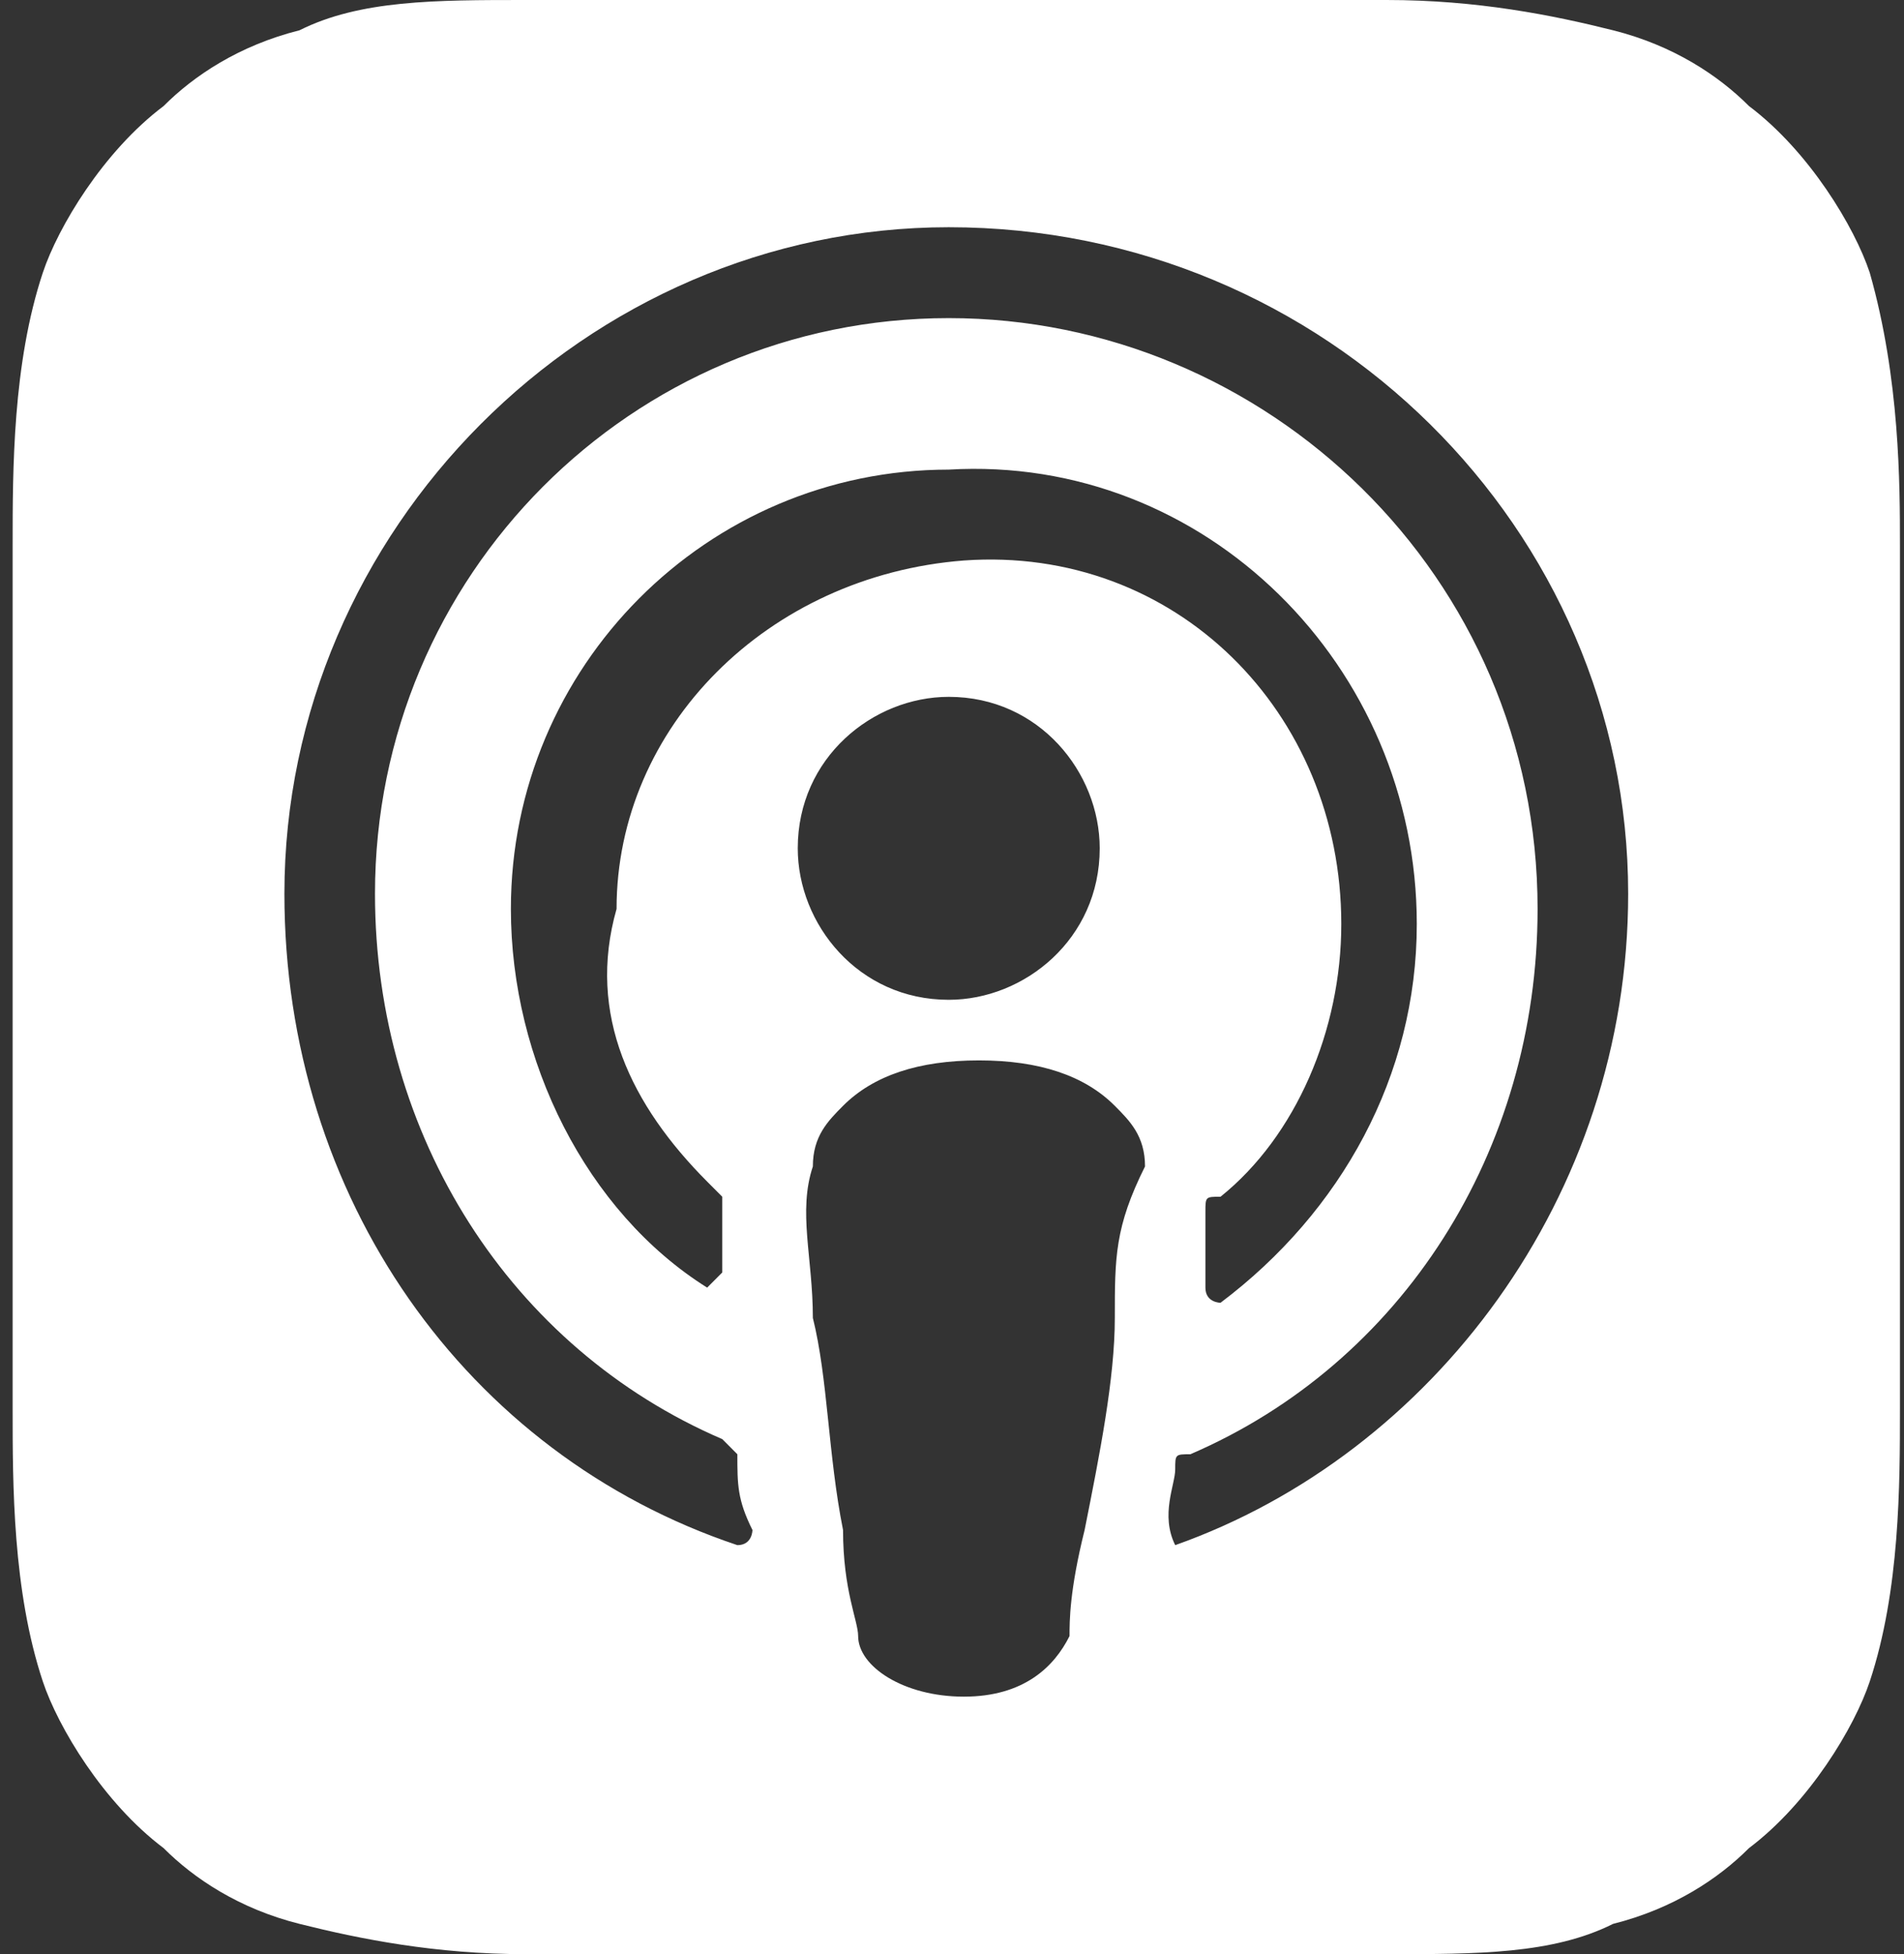 <svg width="115" height="118" viewBox="0 0 115 118" fill="none" xmlns="http://www.w3.org/2000/svg">
<rect x="0" y="0" width="115" height="118" fill="#333333" stroke="none"/>
<path d="M112.931 16.465C112.019 13.721 109.283 9.147 105.636 6.403C103.812 4.574 101.076 2.744 97.428 1.829C93.781 0.915 89.221 0 83.749 0H31.769C26.297 0 21.738 -1.77197e-06 18.09 1.829C14.442 2.744 11.706 4.574 9.882 6.403C6.235 9.147 3.499 13.721 2.587 16.465C0.763 21.953 0.763 28.357 0.763 32.93V85.07C0.763 89.643 0.763 96.046 2.587 101.535C3.499 104.279 6.235 108.853 9.882 111.597C11.706 113.426 14.442 115.256 18.09 116.171C21.738 117.085 26.297 118 31.769 118H83.749C89.221 118 93.781 118 97.428 116.171C101.076 115.256 103.812 113.426 105.636 111.597C109.283 108.853 112.019 104.279 112.931 101.535C114.755 96.046 114.755 89.643 114.755 85.07V32.93C114.755 29.271 114.755 22.868 112.931 16.465ZM67.334 79.581C67.334 83.24 66.422 87.814 65.51 92.388C64.599 96.046 64.599 97.876 64.599 98.791C63.687 100.62 61.863 102.45 58.215 102.45C54.567 102.45 51.831 100.62 51.831 98.791C51.831 97.876 50.919 96.046 50.919 92.388C50.008 87.814 50.008 83.24 49.096 79.581C49.096 75.922 48.184 73.178 49.096 70.434C49.096 68.605 50.008 67.69 50.919 66.775C52.743 64.946 55.479 64.031 59.127 64.031C62.775 64.031 65.51 64.946 67.334 66.775C68.246 67.69 69.158 68.605 69.158 70.434C67.334 74.093 67.334 75.922 67.334 79.581ZM42.712 71.349L43.624 72.264C43.624 74.093 43.624 75.008 43.624 76.837L42.712 77.752C35.417 73.178 30.857 64.031 30.857 54.884C30.857 40.248 42.712 28.357 57.303 28.357C72.806 27.442 85.573 40.248 85.573 55.798C85.573 64.946 81.013 73.178 73.718 78.667C73.718 78.667 72.806 78.667 72.806 77.752C72.806 75.922 72.806 75.008 72.806 73.178C72.806 72.264 72.806 72.264 73.718 72.264C78.278 68.605 81.013 62.202 81.013 55.798C81.013 42.992 70.982 32.93 58.215 33.845C46.36 34.76 37.24 43.907 37.24 54.884C35.417 61.287 38.152 66.775 42.712 71.349ZM66.422 51.225C66.422 56.713 61.863 60.372 57.303 60.372C51.831 60.372 48.184 55.798 48.184 51.225C48.184 45.736 52.743 42.078 57.303 42.078C62.775 42.078 66.422 46.651 66.422 51.225ZM70.982 93.302C70.07 93.302 70.07 93.302 70.982 93.302C70.07 91.473 70.982 89.643 70.982 88.729C70.982 87.814 70.982 87.814 71.894 87.814C84.661 82.326 92.869 69.519 92.869 54.884C92.869 34.76 76.454 19.209 57.303 19.209C38.152 19.209 22.649 34.76 22.649 53.969C22.649 68.605 30.857 81.411 43.624 86.899L44.536 87.814C44.536 89.643 44.536 90.558 45.448 92.388C45.448 92.388 45.448 93.302 44.536 93.302C28.121 87.814 17.178 72.264 17.178 53.969C17.178 32.016 35.417 13.721 57.303 13.721C80.102 13.721 98.34 32.016 98.34 53.969C98.34 72.264 86.485 87.814 70.982 93.302Z" fill="white"/>
</svg>
